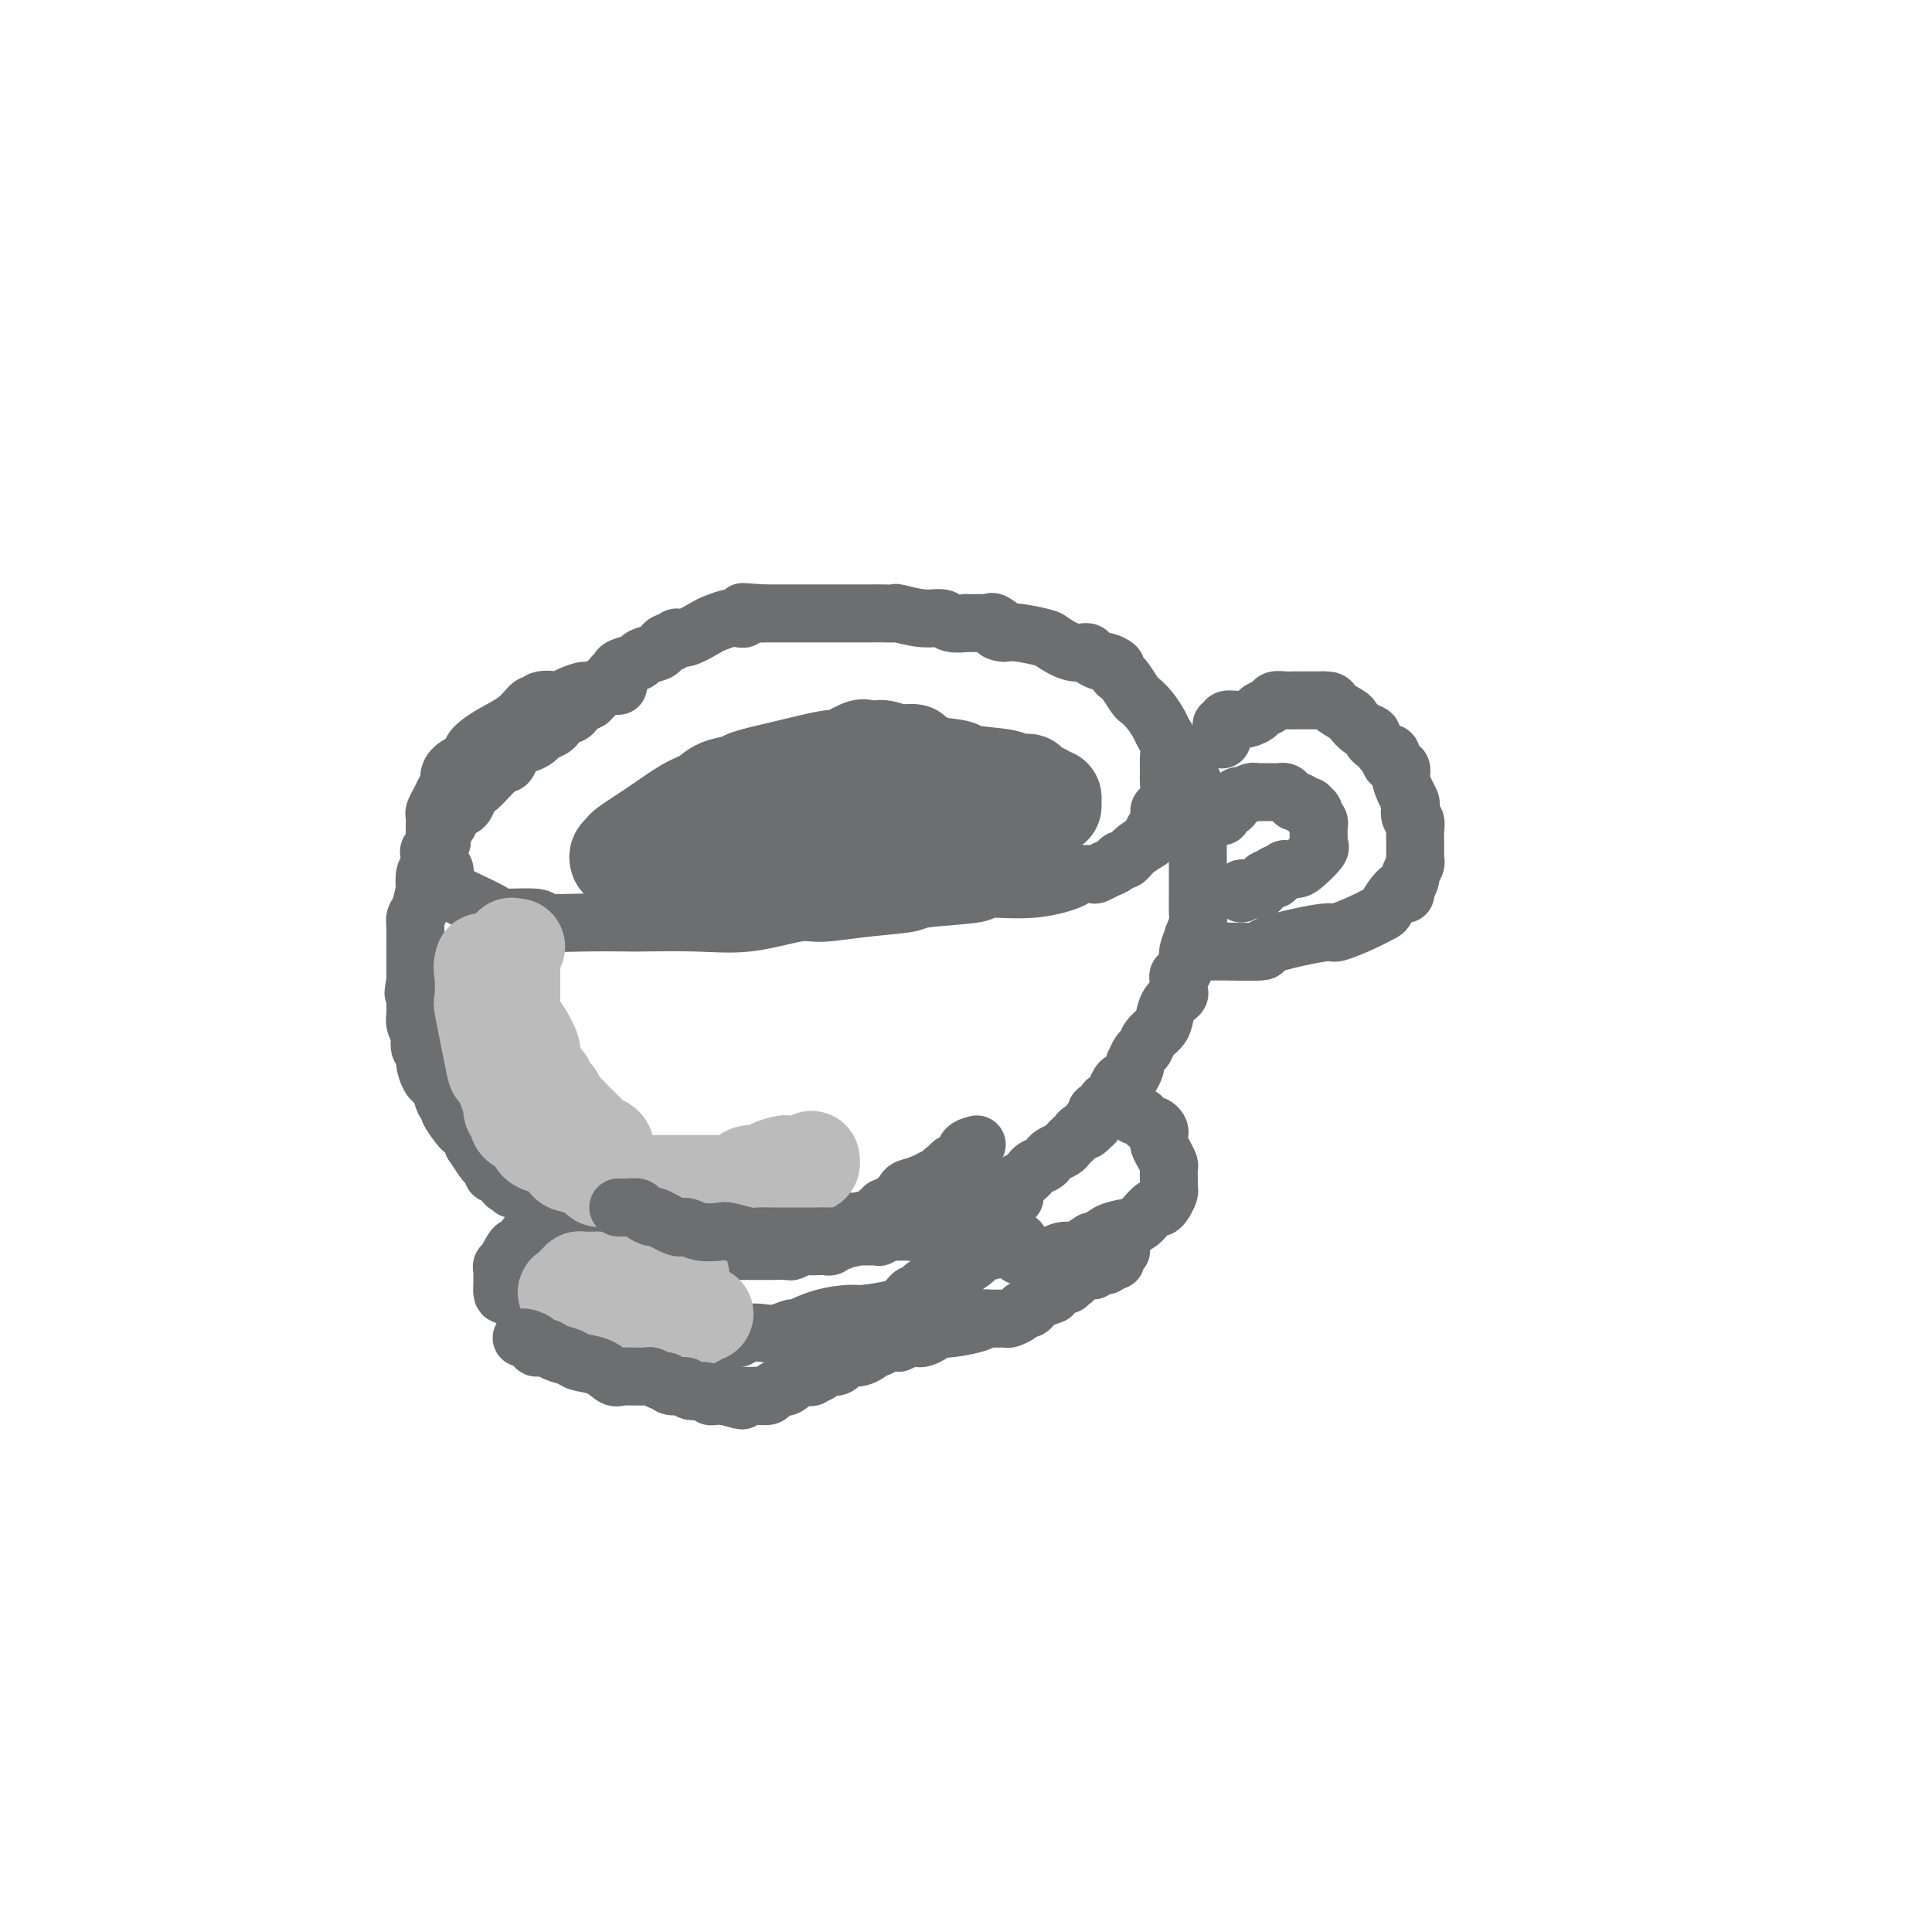 <svg viewBox='0 0 400 400' version='1.1' xmlns='http://www.w3.org/2000/svg' xmlns:xlink='http://www.w3.org/1999/xlink'><g fill='none' stroke='#6D6E70' stroke-width='12' stroke-linecap='round' stroke-linejoin='round'><path d='M128,142c-0.782,0.032 -1.564,0.064 -2,0c-0.436,-0.064 -0.527,-0.224 -1,0c-0.473,0.224 -1.329,0.831 -2,1c-0.671,0.169 -1.157,-0.099 -2,0c-0.843,0.099 -2.043,0.567 -3,1c-0.957,0.433 -1.670,0.832 -2,1c-0.330,0.168 -0.278,0.107 -1,0c-0.722,-0.107 -2.219,-0.258 -3,0c-0.781,0.258 -0.847,0.926 -1,1c-0.153,0.074 -0.392,-0.447 -1,0c-0.608,0.447 -1.585,1.863 -3,3c-1.415,1.137 -3.269,1.996 -5,3c-1.731,1.004 -3.339,2.152 -4,3c-0.661,0.848 -0.376,1.396 -1,2c-0.624,0.604 -2.156,1.264 -3,2c-0.844,0.736 -1.001,1.549 -1,2c0.001,0.451 0.158,0.540 0,1c-0.158,0.460 -0.631,1.290 -1,2c-0.369,0.710 -0.635,1.300 -1,2c-0.365,0.700 -0.830,1.511 -1,2c-0.170,0.489 -0.046,0.657 0,1c0.046,0.343 0.012,0.862 0,2c-0.012,1.138 -0.004,2.897 0,4c0.004,1.103 0.002,1.552 0,2'/><path d='M90,177c0.337,2.236 1.681,2.326 2,3c0.319,0.674 -0.386,1.931 0,3c0.386,1.069 1.863,1.951 4,3c2.137,1.049 4.934,2.267 6,3c1.066,0.733 0.403,0.981 2,1c1.597,0.019 5.456,-0.191 7,0c1.544,0.191 0.772,0.783 2,1c1.228,0.217 4.455,0.060 8,0c3.545,-0.060 7.408,-0.024 9,0c1.592,0.024 0.915,0.035 3,0c2.085,-0.035 6.934,-0.118 11,0c4.066,0.118 7.349,0.435 11,0c3.651,-0.435 7.670,-1.622 10,-2c2.330,-0.378 2.973,0.054 5,0c2.027,-0.054 5.440,-0.593 9,-1c3.560,-0.407 7.267,-0.682 9,-1c1.733,-0.318 1.492,-0.680 4,-1c2.508,-0.320 7.765,-0.597 10,-1c2.235,-0.403 1.447,-0.931 3,-1c1.553,-0.069 5.448,0.322 9,0c3.552,-0.322 6.761,-1.357 8,-2c1.239,-0.643 0.507,-0.893 1,-1c0.493,-0.107 2.212,-0.071 3,0c0.788,0.071 0.644,0.178 1,0c0.356,-0.178 1.210,-0.642 2,-1c0.790,-0.358 1.514,-0.610 2,-1c0.486,-0.390 0.732,-0.917 1,-1c0.268,-0.083 0.556,0.277 1,0c0.444,-0.277 1.043,-1.190 2,-2c0.957,-0.810 2.274,-1.517 3,-2c0.726,-0.483 0.863,-0.741 1,-1'/><path d='M239,173c3.804,-1.915 0.813,-1.202 0,-1c-0.813,0.202 0.553,-0.106 1,-1c0.447,-0.894 -0.024,-2.375 0,-3c0.024,-0.625 0.542,-0.396 1,-1c0.458,-0.604 0.855,-2.042 1,-3c0.145,-0.958 0.039,-1.435 0,-2c-0.039,-0.565 -0.010,-1.219 0,-2c0.010,-0.781 -0.001,-1.690 0,-2c0.001,-0.310 0.012,-0.021 0,0c-0.012,0.021 -0.047,-0.224 0,-1c0.047,-0.776 0.177,-2.082 0,-3c-0.177,-0.918 -0.662,-1.448 -1,-2c-0.338,-0.552 -0.528,-1.125 -1,-2c-0.472,-0.875 -1.225,-2.052 -2,-3c-0.775,-0.948 -1.571,-1.669 -2,-2c-0.429,-0.331 -0.491,-0.274 -1,-1c-0.509,-0.726 -1.464,-2.237 -2,-3c-0.536,-0.763 -0.653,-0.778 -1,-1c-0.347,-0.222 -0.923,-0.651 -1,-1c-0.077,-0.349 0.346,-0.620 0,-1c-0.346,-0.380 -1.459,-0.871 -2,-1c-0.541,-0.129 -0.509,0.102 -1,0c-0.491,-0.102 -1.504,-0.538 -2,-1c-0.496,-0.462 -0.475,-0.951 -1,-1c-0.525,-0.049 -1.597,0.340 -3,0c-1.403,-0.340 -3.139,-1.411 -4,-2c-0.861,-0.589 -0.847,-0.697 -2,-1c-1.153,-0.303 -3.472,-0.801 -5,-1c-1.528,-0.199 -2.264,-0.100 -3,0'/><path d='M208,131c-3.139,-0.807 -0.486,0.176 0,0c0.486,-0.176 -1.194,-1.511 -2,-2c-0.806,-0.489 -0.739,-0.131 -1,0c-0.261,0.131 -0.849,0.035 -1,0c-0.151,-0.035 0.134,-0.010 0,0c-0.134,0.010 -0.687,0.004 -1,0c-0.313,-0.004 -0.386,-0.005 -1,0c-0.614,0.005 -1.768,0.016 -2,0c-0.232,-0.016 0.459,-0.061 0,0c-0.459,0.061 -2.069,0.227 -3,0c-0.931,-0.227 -1.183,-0.845 -2,-1c-0.817,-0.155 -2.198,0.155 -4,0c-1.802,-0.155 -4.026,-0.774 -5,-1c-0.974,-0.226 -0.697,-0.061 -1,0c-0.303,0.061 -1.184,0.016 -2,0c-0.816,-0.016 -1.566,-0.004 -2,0c-0.434,0.004 -0.554,0.001 -1,0c-0.446,-0.001 -1.220,-0.000 -2,0c-0.780,0.000 -1.565,0.000 -2,0c-0.435,-0.000 -0.519,-0.000 -1,0c-0.481,0.000 -1.359,0.000 -2,0c-0.641,-0.000 -1.044,-0.000 -2,0c-0.956,0.000 -2.463,0.000 -3,0c-0.537,-0.000 -0.103,-0.000 0,0c0.103,0.000 -0.125,0.000 -1,0c-0.875,-0.000 -2.397,-0.000 -3,0c-0.603,0.000 -0.285,0.000 -1,0c-0.715,-0.000 -2.462,-0.000 -3,0c-0.538,0.000 0.132,0.000 0,0c-0.132,-0.000 -1.066,-0.000 -2,0'/><path d='M158,127c-7.854,-0.603 -2.487,-0.110 -1,0c1.487,0.110 -0.904,-0.163 -2,0c-1.096,0.163 -0.896,0.763 -1,1c-0.104,0.237 -0.510,0.110 -1,0c-0.490,-0.110 -1.062,-0.202 -2,0c-0.938,0.202 -2.240,0.699 -3,1c-0.760,0.301 -0.977,0.405 -2,1c-1.023,0.595 -2.852,1.679 -4,2c-1.148,0.321 -1.615,-0.121 -2,0c-0.385,0.121 -0.689,0.806 -1,1c-0.311,0.194 -0.631,-0.103 -1,0c-0.369,0.103 -0.789,0.605 -1,1c-0.211,0.395 -0.215,0.683 -1,1c-0.785,0.317 -2.353,0.663 -3,1c-0.647,0.337 -0.373,0.665 -1,1c-0.627,0.335 -2.153,0.678 -3,1c-0.847,0.322 -1.013,0.624 -1,1c0.013,0.376 0.207,0.825 0,1c-0.207,0.175 -0.815,0.074 -1,0c-0.185,-0.074 0.053,-0.122 0,0c-0.053,0.122 -0.396,0.414 -1,1c-0.604,0.586 -1.470,1.465 -2,2c-0.530,0.535 -0.723,0.724 -1,1c-0.277,0.276 -0.639,0.638 -1,1'/><path d='M122,145c-3.098,1.809 -2.344,0.330 -2,0c0.344,-0.330 0.279,0.489 0,1c-0.279,0.511 -0.770,0.714 -1,1c-0.230,0.286 -0.198,0.654 -1,1c-0.802,0.346 -2.437,0.670 -3,1c-0.563,0.330 -0.052,0.667 0,1c0.052,0.333 -0.353,0.663 -1,1c-0.647,0.337 -1.535,0.682 -2,1c-0.465,0.318 -0.506,0.609 -1,1c-0.494,0.391 -1.442,0.883 -2,1c-0.558,0.117 -0.728,-0.140 -1,0c-0.272,0.140 -0.646,0.679 -1,1c-0.354,0.321 -0.687,0.425 -1,1c-0.313,0.575 -0.605,1.620 -1,2c-0.395,0.380 -0.893,0.095 -2,1c-1.107,0.905 -2.822,2.999 -4,4c-1.178,1.001 -1.817,0.909 -2,1c-0.183,0.091 0.092,0.363 0,1c-0.092,0.637 -0.550,1.637 -1,2c-0.450,0.363 -0.890,0.090 -1,0c-0.110,-0.090 0.111,0.004 0,0c-0.111,-0.004 -0.555,-0.107 -1,0c-0.445,0.107 -0.890,0.424 -1,1c-0.110,0.576 0.114,1.411 0,2c-0.114,0.589 -0.567,0.931 -1,1c-0.433,0.069 -0.847,-0.135 -1,0c-0.153,0.135 -0.044,0.610 0,1c0.044,0.390 0.022,0.695 0,1'/><path d='M91,173c-2.353,2.808 -0.736,1.329 0,1c0.736,-0.329 0.589,0.494 0,1c-0.589,0.506 -1.621,0.696 -2,1c-0.379,0.304 -0.105,0.723 0,1c0.105,0.277 0.042,0.412 0,1c-0.042,0.588 -0.063,1.628 0,2c0.063,0.372 0.210,0.075 0,0c-0.210,-0.075 -0.778,0.073 -1,1c-0.222,0.927 -0.098,2.633 0,3c0.098,0.367 0.170,-0.605 0,0c-0.170,0.605 -0.581,2.788 -1,4c-0.419,1.212 -0.844,1.455 -1,2c-0.156,0.545 -0.042,1.394 0,2c0.042,0.606 0.011,0.971 0,1c-0.011,0.029 -0.003,-0.277 0,0c0.003,0.277 0.001,1.138 0,2c-0.001,0.862 -0.000,1.726 0,2c0.000,0.274 0.000,-0.043 0,0c-0.000,0.043 -0.000,0.444 0,1c0.000,0.556 0.000,1.265 0,2c-0.000,0.735 -0.000,1.496 0,2c0.000,0.504 0.000,0.752 0,1'/><path d='M86,203c-0.773,4.734 -0.207,1.568 0,1c0.207,-0.568 0.054,1.461 0,2c-0.054,0.539 -0.011,-0.413 0,0c0.011,0.413 -0.011,2.189 0,3c0.011,0.811 0.054,0.655 0,1c-0.054,0.345 -0.207,1.191 0,2c0.207,0.809 0.773,1.581 1,2c0.227,0.419 0.116,0.487 0,1c-0.116,0.513 -0.237,1.472 0,2c0.237,0.528 0.833,0.625 1,1c0.167,0.375 -0.096,1.030 0,2c0.096,0.970 0.550,2.256 1,3c0.450,0.744 0.895,0.945 1,1c0.105,0.055 -0.131,-0.037 0,0c0.131,0.037 0.630,0.202 1,1c0.370,0.798 0.610,2.227 1,3c0.390,0.773 0.930,0.888 1,1c0.070,0.112 -0.331,0.220 0,1c0.331,0.780 1.393,2.230 2,3c0.607,0.770 0.758,0.858 1,1c0.242,0.142 0.575,0.339 1,1c0.425,0.661 0.941,1.788 1,2c0.059,0.212 -0.339,-0.489 0,0c0.339,0.489 1.414,2.170 2,3c0.586,0.830 0.683,0.810 1,1c0.317,0.190 0.855,0.590 1,1c0.145,0.410 -0.101,0.832 0,1c0.101,0.168 0.551,0.084 1,0'/><path d='M103,243c2.554,3.487 1.940,2.205 2,2c0.060,-0.205 0.793,0.666 1,1c0.207,0.334 -0.112,0.131 0,0c0.112,-0.131 0.655,-0.189 1,0c0.345,0.189 0.490,0.625 1,1c0.510,0.375 1.384,0.688 2,1c0.616,0.312 0.976,0.621 1,1c0.024,0.379 -0.286,0.826 0,1c0.286,0.174 1.169,0.075 2,0c0.831,-0.075 1.609,-0.125 2,0c0.391,0.125 0.396,0.426 1,1c0.604,0.574 1.809,1.421 3,2c1.191,0.579 2.370,0.891 3,1c0.630,0.109 0.711,0.015 1,0c0.289,-0.015 0.786,0.049 1,0c0.214,-0.049 0.144,-0.210 1,0c0.856,0.210 2.636,0.792 3,1c0.364,0.208 -0.689,0.042 0,0c0.689,-0.042 3.120,0.040 4,0c0.880,-0.040 0.211,-0.203 1,0c0.789,0.203 3.037,0.773 4,1c0.963,0.227 0.639,0.112 1,0c0.361,-0.112 1.405,-0.223 2,0c0.595,0.223 0.741,0.778 1,1c0.259,0.222 0.629,0.111 1,0'/><path d='M142,257c3.397,0.619 0.388,0.166 0,0c-0.388,-0.166 1.843,-0.044 3,0c1.157,0.044 1.239,0.012 1,0c-0.239,-0.012 -0.800,-0.003 0,0c0.800,0.003 2.960,0.001 4,0c1.040,-0.001 0.960,0.001 1,0c0.040,-0.001 0.199,-0.004 1,0c0.801,0.004 2.242,0.015 3,0c0.758,-0.015 0.833,-0.057 1,0c0.167,0.057 0.427,0.212 1,0c0.573,-0.212 1.458,-0.793 2,-1c0.542,-0.207 0.742,-0.042 1,0c0.258,0.042 0.573,-0.040 1,0c0.427,0.040 0.965,0.203 1,0c0.035,-0.203 -0.434,-0.773 0,-1c0.434,-0.227 1.770,-0.112 3,0c1.230,0.112 2.353,0.223 3,0c0.647,-0.223 0.816,-0.778 1,-1c0.184,-0.222 0.381,-0.111 1,0c0.619,0.111 1.658,0.223 2,0c0.342,-0.223 -0.013,-0.782 1,-1c1.013,-0.218 3.395,-0.096 4,0c0.605,0.096 -0.567,0.167 0,0c0.567,-0.167 2.874,-0.570 4,-1c1.126,-0.430 1.072,-0.885 1,-1c-0.072,-0.115 -0.164,0.110 0,0c0.164,-0.110 0.582,-0.555 1,-1'/><path d='M183,250c6.539,-1.051 2.386,-0.178 1,0c-1.386,0.178 -0.006,-0.338 1,-1c1.006,-0.662 1.638,-1.469 2,-2c0.362,-0.531 0.453,-0.787 1,-1c0.547,-0.213 1.548,-0.382 3,-1c1.452,-0.618 3.355,-1.686 4,-2c0.645,-0.314 0.032,0.126 0,0c-0.032,-0.126 0.516,-0.818 1,-1c0.484,-0.182 0.905,0.145 1,0c0.095,-0.145 -0.134,-0.763 0,-1c0.134,-0.237 0.632,-0.092 1,0c0.368,0.092 0.607,0.129 1,0c0.393,-0.129 0.940,-0.426 1,-1c0.060,-0.574 -0.369,-1.424 0,-2c0.369,-0.576 1.534,-0.879 2,-1c0.466,-0.121 0.233,-0.061 0,0'/><path d='M247,162c0.002,0.325 0.004,0.649 0,1c-0.004,0.351 -0.015,0.728 0,1c0.015,0.272 0.057,0.439 0,1c-0.057,0.561 -0.211,1.518 0,2c0.211,0.482 0.789,0.490 1,1c0.211,0.510 0.057,1.522 0,3c-0.057,1.478 -0.015,3.423 0,4c0.015,0.577 0.004,-0.213 0,0c-0.004,0.213 -0.001,1.431 0,2c0.001,0.569 0.000,0.490 0,1c-0.000,0.510 -0.000,1.609 0,2c0.000,0.391 0.000,0.073 0,0c-0.000,-0.073 -0.000,0.099 0,1c0.000,0.901 0.000,2.532 0,3c-0.000,0.468 -0.000,-0.226 0,0c0.000,0.226 0.001,1.372 0,2c-0.001,0.628 -0.003,0.737 0,1c0.003,0.263 0.011,0.679 0,1c-0.011,0.321 -0.041,0.548 0,1c0.041,0.452 0.155,1.129 0,2c-0.155,0.871 -0.577,1.935 -1,3'/><path d='M247,194c0.064,5.060 0.224,1.709 0,1c-0.224,-0.709 -0.830,1.223 -1,2c-0.170,0.777 0.098,0.397 0,1c-0.098,0.603 -0.560,2.188 -1,3c-0.440,0.812 -0.857,0.849 -1,1c-0.143,0.151 -0.014,0.414 0,1c0.014,0.586 -0.089,1.494 0,2c0.089,0.506 0.371,0.611 0,1c-0.371,0.389 -1.395,1.064 -2,2c-0.605,0.936 -0.792,2.133 -1,3c-0.208,0.867 -0.438,1.403 -1,2c-0.562,0.597 -1.457,1.256 -2,2c-0.543,0.744 -0.733,1.575 -1,2c-0.267,0.425 -0.610,0.446 -1,1c-0.390,0.554 -0.825,1.641 -1,2c-0.175,0.359 -0.088,-0.011 0,0c0.088,0.011 0.177,0.402 0,1c-0.177,0.598 -0.621,1.403 -1,2c-0.379,0.597 -0.693,0.987 -1,1c-0.307,0.013 -0.608,-0.351 -1,0c-0.392,0.351 -0.875,1.417 -1,2c-0.125,0.583 0.107,0.682 0,1c-0.107,0.318 -0.555,0.855 -1,1c-0.445,0.145 -0.889,-0.102 -1,0c-0.111,0.102 0.111,0.552 0,1c-0.111,0.448 -0.556,0.893 -1,1c-0.444,0.107 -0.889,-0.125 -1,0c-0.111,0.125 0.111,0.607 0,1c-0.111,0.393 -0.556,0.696 -1,1'/><path d='M226,232c-2.350,3.488 -0.724,1.708 0,1c0.724,-0.708 0.544,-0.344 0,0c-0.544,0.344 -1.454,0.670 -2,1c-0.546,0.330 -0.727,0.666 -1,1c-0.273,0.334 -0.637,0.667 -1,1c-0.363,0.333 -0.726,0.667 -1,1c-0.274,0.333 -0.458,0.666 -1,1c-0.542,0.334 -1.441,0.669 -2,1c-0.559,0.331 -0.779,0.657 -1,1c-0.221,0.343 -0.445,0.704 -1,1c-0.555,0.296 -1.441,0.526 -2,1c-0.559,0.474 -0.789,1.193 -2,2c-1.211,0.807 -3.402,1.704 -4,2c-0.598,0.296 0.397,-0.008 0,0c-0.397,0.008 -2.185,0.328 -3,1c-0.815,0.672 -0.655,1.696 -1,2c-0.345,0.304 -1.195,-0.110 -2,0c-0.805,0.110 -1.567,0.746 -2,1c-0.433,0.254 -0.538,0.128 -1,0c-0.462,-0.128 -1.280,-0.258 -2,0c-0.720,0.258 -1.343,0.904 -2,1c-0.657,0.096 -1.348,-0.359 -2,0c-0.652,0.359 -1.267,1.532 -2,2c-0.733,0.468 -1.586,0.230 -2,0c-0.414,-0.230 -0.389,-0.453 -1,0c-0.611,0.453 -1.857,1.584 -3,2c-1.143,0.416 -2.184,0.119 -3,0c-0.816,-0.119 -1.408,-0.059 -2,0'/><path d='M180,255c-5.597,1.944 -3.590,1.305 -3,1c0.590,-0.305 -0.237,-0.274 -1,0c-0.763,0.274 -1.462,0.791 -2,1c-0.538,0.209 -0.916,0.108 -1,0c-0.084,-0.108 0.124,-0.225 0,0c-0.124,0.225 -0.581,0.791 -1,1c-0.419,0.209 -0.799,0.060 -1,0c-0.201,-0.060 -0.223,-0.030 -1,0c-0.777,0.030 -2.309,0.061 -3,0c-0.691,-0.061 -0.542,-0.212 -1,0c-0.458,0.212 -1.522,0.789 -2,1c-0.478,0.211 -0.368,0.057 -1,0c-0.632,-0.057 -2.004,-0.015 -3,0c-0.996,0.015 -1.614,0.004 -2,0c-0.386,-0.004 -0.538,-0.001 -1,0c-0.462,0.001 -1.233,0.000 -2,0c-0.767,-0.000 -1.529,-0.000 -2,0c-0.471,0.000 -0.651,0.000 -1,0c-0.349,-0.000 -0.867,-0.000 -1,0c-0.133,0.000 0.118,0.000 0,0c-0.118,-0.000 -0.605,-0.000 -1,0c-0.395,0.000 -0.697,0.000 -1,0'/><path d='M149,259c-4.974,0.558 -1.909,-0.047 -1,0c0.909,0.047 -0.337,0.745 -1,1c-0.663,0.255 -0.741,0.068 -1,0c-0.259,-0.068 -0.698,-0.018 -1,0c-0.302,0.018 -0.466,0.004 -1,0c-0.534,-0.004 -1.439,0.003 -2,0c-0.561,-0.003 -0.780,-0.015 -1,0c-0.220,0.015 -0.442,0.055 -1,0c-0.558,-0.055 -1.454,-0.207 -2,0c-0.546,0.207 -0.743,0.772 -1,1c-0.257,0.228 -0.576,0.117 -1,0c-0.424,-0.117 -0.954,-0.242 -1,0c-0.046,0.242 0.391,0.849 0,1c-0.391,0.151 -1.609,-0.156 -2,0c-0.391,0.156 0.045,0.773 0,1c-0.045,0.227 -0.572,0.065 -1,0c-0.428,-0.065 -0.758,-0.031 -1,0c-0.242,0.031 -0.394,0.060 -1,0c-0.606,-0.060 -1.664,-0.209 -2,0c-0.336,0.209 0.051,0.774 0,1c-0.051,0.226 -0.539,0.112 -1,0c-0.461,-0.112 -0.893,-0.222 -1,0c-0.107,0.222 0.112,0.778 0,1c-0.112,0.222 -0.556,0.111 -1,0'/><path d='M125,265c-4.000,1.000 -2.000,0.500 0,0'/><path d='M120,251c-0.795,-0.081 -1.589,-0.161 -2,0c-0.411,0.161 -0.437,0.564 -1,1c-0.563,0.436 -1.661,0.904 -2,1c-0.339,0.096 0.083,-0.181 0,0c-0.083,0.181 -0.671,0.818 -1,1c-0.329,0.182 -0.398,-0.092 -1,0c-0.602,0.092 -1.737,0.550 -2,1c-0.263,0.450 0.347,0.893 0,1c-0.347,0.107 -1.652,-0.123 -2,0c-0.348,0.123 0.262,0.597 0,1c-0.262,0.403 -1.394,0.734 -2,1c-0.606,0.266 -0.684,0.468 -1,1c-0.316,0.532 -0.869,1.396 -1,2c-0.131,0.604 0.161,0.950 0,1c-0.161,0.050 -0.775,-0.194 -1,0c-0.225,0.194 -0.060,0.825 0,1c0.060,0.175 0.016,-0.108 0,0c-0.016,0.108 -0.004,0.606 0,1c0.004,0.394 0.001,0.683 0,1c-0.001,0.317 -0.000,0.662 0,1c0.000,0.338 0.000,0.669 0,1'/><path d='M104,267c-0.131,1.473 0.541,1.154 1,1c0.459,-0.154 0.705,-0.144 1,0c0.295,0.144 0.639,0.421 1,1c0.361,0.579 0.741,1.461 1,2c0.259,0.539 0.398,0.736 1,1c0.602,0.264 1.667,0.595 2,1c0.333,0.405 -0.065,0.883 0,1c0.065,0.117 0.593,-0.127 1,0c0.407,0.127 0.693,0.625 1,1c0.307,0.375 0.635,0.626 1,1c0.365,0.374 0.766,0.871 1,1c0.234,0.129 0.300,-0.109 1,0c0.700,0.109 2.033,0.565 3,1c0.967,0.435 1.567,0.849 2,1c0.433,0.151 0.698,0.041 1,0c0.302,-0.041 0.642,-0.011 1,0c0.358,0.011 0.733,0.003 1,0c0.267,-0.003 0.426,-0.001 1,0c0.574,0.001 1.561,0.000 3,0c1.439,-0.000 3.328,-0.000 4,0c0.672,0.000 0.126,0.001 1,0c0.874,-0.001 3.169,-0.004 4,0c0.831,0.004 0.197,0.016 1,0c0.803,-0.016 3.044,-0.060 4,0c0.956,0.060 0.627,0.222 1,0c0.373,-0.222 1.446,-0.829 2,-1c0.554,-0.171 0.587,0.094 1,0c0.413,-0.094 1.207,-0.547 2,-1'/><path d='M148,277c4.428,-0.311 2.498,-0.087 2,0c-0.498,0.087 0.436,0.037 1,0c0.564,-0.037 0.758,-0.061 1,0c0.242,0.061 0.531,0.208 1,0c0.469,-0.208 1.117,-0.772 2,-1c0.883,-0.228 2.001,-0.120 3,0c0.999,0.120 1.879,0.253 3,0c1.121,-0.253 2.485,-0.890 3,-1c0.515,-0.110 0.183,0.307 1,0c0.817,-0.307 2.782,-1.339 5,-2c2.218,-0.661 4.688,-0.950 6,-1c1.312,-0.050 1.465,0.140 3,0c1.535,-0.140 4.453,-0.611 6,-1c1.547,-0.389 1.725,-0.696 2,-1c0.275,-0.304 0.648,-0.605 1,-1c0.352,-0.395 0.683,-0.883 1,-1c0.317,-0.117 0.619,0.136 1,0c0.381,-0.136 0.842,-0.662 1,-1c0.158,-0.338 0.013,-0.486 1,-1c0.987,-0.514 3.104,-1.392 4,-2c0.896,-0.608 0.570,-0.947 1,-1c0.430,-0.053 1.616,0.178 2,0c0.384,-0.178 -0.033,-0.765 0,-1c0.033,-0.235 0.517,-0.117 1,0'/><path d='M200,262c2.499,-1.574 1.245,-1.010 1,-1c-0.245,0.010 0.518,-0.536 1,-1c0.482,-0.464 0.682,-0.846 1,-1c0.318,-0.154 0.754,-0.080 1,0c0.246,0.080 0.301,0.165 1,0c0.699,-0.165 2.043,-0.580 3,-1c0.957,-0.420 1.527,-0.844 2,-1c0.473,-0.156 0.849,-0.045 1,0c0.151,0.045 0.075,0.022 0,0'/><path d='M235,231c-0.089,0.022 -0.179,0.044 0,0c0.179,-0.044 0.626,-0.152 1,0c0.374,0.152 0.675,0.566 1,1c0.325,0.434 0.676,0.890 1,1c0.324,0.110 0.622,-0.126 1,0c0.378,0.126 0.836,0.614 1,1c0.164,0.386 0.034,0.671 0,1c-0.034,0.329 0.029,0.703 0,1c-0.029,0.297 -0.152,0.517 0,1c0.152,0.483 0.577,1.228 1,2c0.423,0.772 0.845,1.569 1,2c0.155,0.431 0.042,0.496 0,1c-0.042,0.504 -0.014,1.448 0,2c0.014,0.552 0.015,0.712 0,1c-0.015,0.288 -0.044,0.702 0,1c0.044,0.298 0.163,0.479 0,1c-0.163,0.521 -0.607,1.382 -1,2c-0.393,0.618 -0.737,0.992 -1,1c-0.263,0.008 -0.447,-0.350 -1,0c-0.553,0.350 -1.475,1.408 -2,2c-0.525,0.592 -0.652,0.720 -1,1c-0.348,0.280 -0.918,0.714 -2,1c-1.082,0.286 -2.676,0.423 -4,1c-1.324,0.577 -2.378,1.593 -3,2c-0.622,0.407 -0.811,0.203 -1,0'/><path d='M226,257c-2.848,1.707 -2.469,1.974 -3,2c-0.531,0.026 -1.974,-0.189 -3,0c-1.026,0.189 -1.637,0.783 -2,1c-0.363,0.217 -0.478,0.058 -1,0c-0.522,-0.058 -1.450,-0.016 -2,0c-0.550,0.016 -0.722,0.004 -1,0c-0.278,-0.004 -0.662,-0.001 -1,0c-0.338,0.001 -0.629,0.000 -1,0c-0.371,-0.000 -0.820,-0.000 -1,0c-0.180,0.000 -0.090,0.000 0,0'/><path d='M253,153c0.003,0.092 0.005,0.183 0,0c-0.005,-0.183 -0.018,-0.642 0,-1c0.018,-0.358 0.066,-0.617 0,-1c-0.066,-0.383 -0.245,-0.890 0,-1c0.245,-0.110 0.915,0.178 1,0c0.085,-0.178 -0.415,-0.821 0,-1c0.415,-0.179 1.746,0.106 3,0c1.254,-0.106 2.433,-0.603 3,-1c0.567,-0.397 0.524,-0.695 1,-1c0.476,-0.305 1.472,-0.618 2,-1c0.528,-0.382 0.589,-0.835 1,-1c0.411,-0.165 1.171,-0.044 2,0c0.829,0.044 1.728,0.012 2,0c0.272,-0.012 -0.083,-0.003 0,0c0.083,0.003 0.602,0.001 1,0c0.398,-0.001 0.674,-0.000 1,0c0.326,0.000 0.703,0.000 1,0c0.297,-0.000 0.513,-0.000 1,0c0.487,0.000 1.243,0.000 2,0'/><path d='M274,145c1.983,-0.041 1.439,0.356 2,1c0.561,0.644 2.226,1.534 3,2c0.774,0.466 0.655,0.506 1,1c0.345,0.494 1.153,1.441 2,2c0.847,0.559 1.732,0.728 2,1c0.268,0.272 -0.082,0.646 0,1c0.082,0.354 0.596,0.687 1,1c0.404,0.313 0.697,0.605 1,1c0.303,0.395 0.615,0.894 1,1c0.385,0.106 0.843,-0.179 1,0c0.157,0.179 0.013,0.824 0,1c-0.013,0.176 0.104,-0.115 0,0c-0.104,0.115 -0.431,0.637 0,1c0.431,0.363 1.618,0.569 2,1c0.382,0.431 -0.042,1.089 0,2c0.042,0.911 0.551,2.075 1,3c0.449,0.925 0.838,1.613 1,2c0.162,0.387 0.096,0.475 0,1c-0.096,0.525 -0.222,1.488 0,2c0.222,0.512 0.792,0.575 1,1c0.208,0.425 0.056,1.213 0,2c-0.056,0.787 -0.014,1.572 0,2c0.014,0.428 -0.000,0.500 0,1c0.000,0.500 0.015,1.429 0,2c-0.015,0.571 -0.059,0.786 0,1c0.059,0.214 0.222,0.429 0,1c-0.222,0.571 -0.829,1.500 -1,2c-0.171,0.500 0.094,0.571 0,1c-0.094,0.429 -0.547,1.214 -1,2'/><path d='M291,184c-0.219,2.151 0.232,0.529 0,0c-0.232,-0.529 -1.148,0.034 -2,1c-0.852,0.966 -1.639,2.335 -2,3c-0.361,0.665 -0.294,0.625 -1,1c-0.706,0.375 -2.184,1.165 -4,2c-1.816,0.835 -3.968,1.716 -5,2c-1.032,0.284 -0.943,-0.029 -2,0c-1.057,0.029 -3.260,0.400 -6,1c-2.740,0.600 -6.016,1.429 -7,2c-0.984,0.571 0.323,0.885 -1,1c-1.323,0.115 -5.276,0.031 -7,0c-1.724,-0.031 -1.219,-0.008 -1,0c0.219,0.008 0.151,0.002 0,0c-0.151,-0.002 -0.387,-0.001 -1,0c-0.613,0.001 -1.604,0.000 -2,0c-0.396,-0.000 -0.198,-0.000 0,0'/><path d='M253,169c-0.120,-0.314 -0.240,-0.627 0,-1c0.240,-0.373 0.839,-0.804 1,-1c0.161,-0.196 -0.116,-0.157 0,0c0.116,0.157 0.626,0.430 1,0c0.374,-0.430 0.611,-1.565 1,-2c0.389,-0.435 0.930,-0.169 1,0c0.070,0.169 -0.331,0.241 0,0c0.331,-0.241 1.394,-0.797 2,-1c0.606,-0.203 0.754,-0.054 1,0c0.246,0.054 0.591,0.015 1,0c0.409,-0.015 0.883,-0.004 1,0c0.117,0.004 -0.123,0.000 0,0c0.123,-0.000 0.610,0.003 1,0c0.390,-0.003 0.682,-0.012 1,0c0.318,0.012 0.663,0.044 1,0c0.337,-0.044 0.668,-0.166 1,0c0.332,0.166 0.666,0.619 1,1c0.334,0.381 0.667,0.691 1,1'/><path d='M268,166c1.421,0.250 0.973,-0.126 1,0c0.027,0.126 0.528,0.755 1,1c0.472,0.245 0.915,0.107 1,0c0.085,-0.107 -0.187,-0.182 0,0c0.187,0.182 0.835,0.622 1,1c0.165,0.378 -0.152,0.693 0,1c0.152,0.307 0.773,0.607 1,1c0.227,0.393 0.061,0.879 0,1c-0.061,0.121 -0.017,-0.122 0,0c0.017,0.122 0.007,0.608 0,1c-0.007,0.392 -0.012,0.690 0,1c0.012,0.310 0.040,0.633 0,1c-0.040,0.367 -0.148,0.778 0,1c0.148,0.222 0.553,0.255 0,1c-0.553,0.745 -2.062,2.202 -3,3c-0.938,0.798 -1.303,0.935 -2,1c-0.697,0.065 -1.726,0.056 -2,0c-0.274,-0.056 0.207,-0.159 0,0c-0.207,0.159 -1.104,0.579 -2,1'/><path d='M264,181c-1.284,1.033 0.007,1.114 0,1c-0.007,-0.114 -1.311,-0.423 -2,0c-0.689,0.423 -0.763,1.576 -1,2c-0.237,0.424 -0.638,0.117 -1,0c-0.362,-0.117 -0.685,-0.045 -1,0c-0.315,0.045 -0.620,0.064 -1,0c-0.380,-0.064 -0.833,-0.209 -1,0c-0.167,0.209 -0.048,0.774 0,1c0.048,0.226 0.024,0.113 0,0'/></g>
<g fill='none' stroke='#6D6E70' stroke-width='20' stroke-linecap='round' stroke-linejoin='round'><path d='M128,178c-0.121,-0.315 -0.241,-0.630 0,-1c0.241,-0.370 0.845,-0.795 1,-1c0.155,-0.205 -0.137,-0.191 1,-1c1.137,-0.809 3.703,-2.440 6,-4c2.297,-1.560 4.326,-3.047 6,-4c1.674,-0.953 2.992,-1.371 4,-2c1.008,-0.629 1.707,-1.469 3,-2c1.293,-0.531 3.180,-0.753 4,-1c0.820,-0.247 0.574,-0.519 2,-1c1.426,-0.481 4.525,-1.173 8,-2c3.475,-0.827 7.326,-1.791 9,-2c1.674,-0.209 1.169,0.336 2,0c0.831,-0.336 2.996,-1.554 4,-2c1.004,-0.446 0.845,-0.120 1,0c0.155,0.120 0.624,0.035 1,0c0.376,-0.035 0.657,-0.020 1,0c0.343,0.020 0.746,0.044 1,0c0.254,-0.044 0.358,-0.155 1,0c0.642,0.155 1.821,0.578 3,1'/><path d='M186,156c5.908,-0.844 2.178,0.548 1,1c-1.178,0.452 0.197,-0.034 1,0c0.803,0.034 1.033,0.587 3,1c1.967,0.413 5.671,0.685 7,1c1.329,0.315 0.284,0.672 2,1c1.716,0.328 6.194,0.627 8,1c1.806,0.373 0.939,0.821 1,1c0.061,0.179 1.049,0.091 2,0c0.951,-0.091 1.866,-0.183 2,0c0.134,0.183 -0.514,0.640 0,1c0.514,0.360 2.191,0.622 3,1c0.809,0.378 0.749,0.872 1,1c0.251,0.128 0.814,-0.109 1,0c0.186,0.109 -0.006,0.565 0,1c0.006,0.435 0.209,0.849 0,1c-0.209,0.151 -0.829,0.041 -1,0c-0.171,-0.041 0.108,-0.011 0,0c-0.108,0.011 -0.602,0.003 -1,0c-0.398,-0.003 -0.699,-0.002 -1,0'/><path d='M215,167c-0.902,0.156 -1.657,0.046 -2,0c-0.343,-0.046 -0.276,-0.026 -1,0c-0.724,0.026 -2.240,0.060 -3,0c-0.760,-0.060 -0.764,-0.212 -1,0c-0.236,0.212 -0.705,0.789 -1,1c-0.295,0.211 -0.416,0.057 -1,0c-0.584,-0.057 -1.630,-0.015 -2,0c-0.370,0.015 -0.062,0.004 -1,0c-0.938,-0.004 -3.121,-0.001 -4,0c-0.879,0.001 -0.454,0.000 -1,0c-0.546,-0.000 -2.064,0.000 -3,0c-0.936,-0.000 -1.291,-0.001 -2,0c-0.709,0.001 -1.773,0.003 -2,0c-0.227,-0.003 0.385,-0.012 0,0c-0.385,0.012 -1.765,0.044 -3,0c-1.235,-0.044 -2.326,-0.166 -3,0c-0.674,0.166 -0.932,0.618 -2,1c-1.068,0.382 -2.945,0.694 -4,1c-1.055,0.306 -1.288,0.607 -2,1c-0.712,0.393 -1.903,0.880 -3,1c-1.097,0.120 -2.100,-0.127 -3,0c-0.900,0.127 -1.698,0.626 -2,1c-0.302,0.374 -0.107,0.622 -1,1c-0.893,0.378 -2.872,0.886 -4,1c-1.128,0.114 -1.404,-0.168 -2,0c-0.596,0.168 -1.510,0.784 -2,1c-0.490,0.216 -0.554,0.030 -1,0c-0.446,-0.030 -1.274,0.095 -2,0c-0.726,-0.095 -1.349,-0.410 -2,0c-0.651,0.410 -1.329,1.546 -2,2c-0.671,0.454 -1.336,0.227 -2,0'/><path d='M151,178c-5.317,1.544 -1.609,0.403 -1,0c0.609,-0.403 -1.882,-0.070 -3,0c-1.118,0.070 -0.863,-0.125 -1,0c-0.137,0.125 -0.665,0.568 -1,1c-0.335,0.432 -0.478,0.852 -1,1c-0.522,0.148 -1.424,0.026 -2,0c-0.576,-0.026 -0.826,0.046 -1,0c-0.174,-0.046 -0.273,-0.208 -1,0c-0.727,0.208 -2.082,0.788 -3,1c-0.918,0.212 -1.398,0.057 -2,0c-0.602,-0.057 -1.326,-0.015 -2,0c-0.674,0.015 -1.297,0.004 -1,0c0.297,-0.004 1.513,-0.001 3,0c1.487,0.001 3.243,0.001 5,0'/><path d='M140,181c1.203,-0.001 0.712,-0.004 2,0c1.288,0.004 4.355,0.015 8,0c3.645,-0.015 7.867,-0.057 10,0c2.133,0.057 2.178,0.211 4,0c1.822,-0.211 5.420,-0.789 7,-1c1.580,-0.211 1.143,-0.057 2,0c0.857,0.057 3.008,0.015 4,0c0.992,-0.015 0.824,-0.004 1,0c0.176,0.004 0.697,0.001 1,0c0.303,-0.001 0.388,-0.000 1,0c0.612,0.000 1.751,-0.000 2,0c0.249,0.000 -0.391,0.001 0,0c0.391,-0.001 1.814,-0.004 3,0c1.186,0.004 2.135,0.015 3,0c0.865,-0.015 1.645,-0.056 2,0c0.355,0.056 0.283,0.207 1,0c0.717,-0.207 2.222,-0.774 3,-1c0.778,-0.226 0.827,-0.113 1,0c0.173,0.113 0.469,0.226 1,0c0.531,-0.226 1.297,-0.793 2,-1c0.703,-0.207 1.343,-0.056 2,0c0.657,0.056 1.331,0.016 2,0c0.669,-0.016 1.335,-0.008 2,0'/><path d='M204,178c10.245,-0.464 3.859,-0.124 2,0c-1.859,0.124 0.811,0.033 2,0c1.189,-0.033 0.897,-0.009 1,0c0.103,0.009 0.602,0.002 1,0c0.398,-0.002 0.694,-0.001 1,0c0.306,0.001 0.621,0.000 1,0c0.379,-0.000 0.823,-0.000 1,0c0.177,0.000 0.089,0.000 0,0'/></g>
<g fill='none' stroke='#BBBBBB' stroke-width='20' stroke-linecap='round' stroke-linejoin='round'><path d='M107,196c-0.423,0.044 -0.845,0.088 -1,0c-0.155,-0.088 -0.042,-0.310 0,0c0.042,0.310 0.012,1.150 0,2c-0.012,0.850 -0.006,1.709 0,3c0.006,1.291 0.011,3.013 0,5c-0.011,1.987 -0.037,4.238 0,5c0.037,0.762 0.137,0.034 1,1c0.863,0.966 2.488,3.624 3,5c0.512,1.376 -0.088,1.468 0,2c0.088,0.532 0.865,1.504 1,2c0.135,0.496 -0.371,0.515 0,1c0.371,0.485 1.620,1.435 2,2c0.380,0.565 -0.109,0.743 0,1c0.109,0.257 0.815,0.592 1,1c0.185,0.408 -0.150,0.891 0,1c0.150,0.109 0.785,-0.154 1,0c0.215,0.154 0.011,0.727 0,1c-0.011,0.273 0.171,0.247 1,1c0.829,0.753 2.305,2.284 3,3c0.695,0.716 0.610,0.616 1,1c0.390,0.384 1.254,1.253 2,2c0.746,0.747 1.373,1.374 2,2'/><path d='M124,237c1.886,1.538 1.600,0.383 1,0c-0.600,-0.383 -1.513,0.005 -2,0c-0.487,-0.005 -0.548,-0.404 -1,-1c-0.452,-0.596 -1.294,-1.388 -2,-2c-0.706,-0.612 -1.274,-1.043 -2,-2c-0.726,-0.957 -1.608,-2.439 -2,-3c-0.392,-0.561 -0.294,-0.200 -1,-1c-0.706,-0.800 -2.217,-2.762 -3,-4c-0.783,-1.238 -0.840,-1.754 -1,-2c-0.160,-0.246 -0.424,-0.223 -1,-1c-0.576,-0.777 -1.465,-2.355 -2,-3c-0.535,-0.645 -0.717,-0.358 -1,-1c-0.283,-0.642 -0.668,-2.213 -1,-3c-0.332,-0.787 -0.611,-0.791 -1,-1c-0.389,-0.209 -0.888,-0.623 -1,-1c-0.112,-0.377 0.162,-0.717 0,-1c-0.162,-0.283 -0.761,-0.509 -1,-1c-0.239,-0.491 -0.120,-1.245 0,-2'/><path d='M103,208c-3.471,-4.662 -1.647,-1.817 -1,-1c0.647,0.817 0.117,-0.393 0,-1c-0.117,-0.607 0.179,-0.610 0,-1c-0.179,-0.390 -0.833,-1.167 -1,-2c-0.167,-0.833 0.151,-1.723 0,-2c-0.151,-0.277 -0.773,0.060 -1,0c-0.227,-0.060 -0.061,-0.516 0,-1c0.061,-0.484 0.017,-0.995 0,-1c-0.017,-0.005 -0.009,0.498 0,1'/><path d='M100,200c-0.462,-0.701 -0.117,1.546 0,2c0.117,0.454 0.005,-0.885 0,0c-0.005,0.885 0.097,3.995 0,5c-0.097,1.005 -0.394,-0.095 0,2c0.394,2.095 1.478,7.386 2,10c0.522,2.614 0.483,2.551 1,3c0.517,0.449 1.589,1.411 2,2c0.411,0.589 0.162,0.807 0,1c-0.162,0.193 -0.235,0.362 0,1c0.235,0.638 0.780,1.747 1,2c0.220,0.253 0.114,-0.349 0,0c-0.114,0.349 -0.238,1.648 0,2c0.238,0.352 0.837,-0.242 1,0c0.163,0.242 -0.110,1.322 0,2c0.110,0.678 0.604,0.955 1,1c0.396,0.045 0.696,-0.143 1,0c0.304,0.143 0.614,0.616 1,1c0.386,0.384 0.849,0.680 1,1c0.151,0.320 -0.009,0.663 0,1c0.009,0.337 0.186,0.669 1,1c0.814,0.331 2.264,0.662 3,1c0.736,0.338 0.758,0.682 1,1c0.242,0.318 0.704,0.610 1,1c0.296,0.390 0.427,0.879 1,1c0.573,0.121 1.587,-0.125 2,0c0.413,0.125 0.224,0.621 1,1c0.776,0.379 2.517,0.640 3,1c0.483,0.360 -0.290,0.817 0,1c0.290,0.183 1.645,0.091 3,0'/><path d='M127,244c3.212,1.796 1.242,0.285 1,0c-0.242,-0.285 1.244,0.656 2,1c0.756,0.344 0.784,0.092 1,0c0.216,-0.092 0.622,-0.025 1,0c0.378,0.025 0.729,0.007 1,0c0.271,-0.007 0.462,-0.002 1,0c0.538,0.002 1.422,0.000 2,0c0.578,-0.000 0.850,-0.000 1,0c0.150,0.000 0.179,0.000 1,0c0.821,-0.000 2.435,-0.000 3,0c0.565,0.000 0.082,-0.000 1,0c0.918,0.000 3.236,0.000 4,0c0.764,-0.000 -0.027,-0.000 0,0c0.027,0.000 0.872,0.001 2,0c1.128,-0.001 2.540,-0.003 3,0c0.460,0.003 -0.032,0.011 0,0c0.032,-0.011 0.589,-0.042 1,0c0.411,0.042 0.677,0.156 1,0c0.323,-0.156 0.703,-0.580 1,-1c0.297,-0.420 0.513,-0.834 1,-1c0.487,-0.166 1.247,-0.083 2,0c0.753,0.083 1.501,0.167 2,0c0.499,-0.167 0.750,-0.583 1,-1'/><path d='M160,242c4.996,-0.249 0.987,0.130 0,0c-0.987,-0.130 1.049,-0.767 2,-1c0.951,-0.233 0.819,-0.061 1,0c0.181,0.061 0.675,0.013 1,0c0.325,-0.013 0.479,0.010 1,0c0.521,-0.010 1.408,-0.054 2,0c0.592,0.054 0.890,0.207 1,0c0.110,-0.207 0.031,-0.773 0,-1c-0.031,-0.227 -0.016,-0.113 0,0'/><path d='M141,264c-0.333,-0.000 -0.666,-0.000 -1,0c-0.334,0.000 -0.668,0.000 -1,0c-0.332,-0.000 -0.664,-0.001 -1,0c-0.336,0.001 -0.678,0.004 -1,0c-0.322,-0.004 -0.623,-0.015 -1,0c-0.377,0.015 -0.828,0.057 -2,0c-1.172,-0.057 -3.063,-0.211 -4,0c-0.937,0.211 -0.920,0.789 -2,1c-1.080,0.211 -3.259,0.057 -4,0c-0.741,-0.057 -0.045,-0.015 0,0c0.045,0.015 -0.561,0.003 -1,0c-0.439,-0.003 -0.710,0.002 -1,0c-0.290,-0.002 -0.600,-0.012 -1,0c-0.400,0.012 -0.891,0.044 -1,0c-0.109,-0.044 0.163,-0.166 0,0c-0.163,0.166 -0.761,0.619 -1,1c-0.239,0.381 -0.120,0.691 0,1'/><path d='M119,267c-3.461,0.659 -1.114,0.806 0,1c1.114,0.194 0.996,0.434 1,1c0.004,0.566 0.130,1.458 1,2c0.870,0.542 2.484,0.734 3,1c0.516,0.266 -0.065,0.607 1,1c1.065,0.393 3.777,0.837 5,1c1.223,0.163 0.959,0.045 2,0c1.041,-0.045 3.388,-0.016 5,0c1.612,0.016 2.487,0.018 3,0c0.513,-0.018 0.662,-0.056 1,0c0.338,0.056 0.864,0.207 1,0c0.136,-0.207 -0.117,-0.774 0,-1c0.117,-0.226 0.606,-0.113 1,0c0.394,0.113 0.694,0.226 1,0c0.306,-0.226 0.618,-0.793 1,-1c0.382,-0.207 0.834,-0.056 1,0c0.166,0.056 0.048,0.016 0,0c-0.048,-0.016 -0.024,-0.008 0,0'/></g>
<g fill='none' stroke='#6D6E70' stroke-width='12' stroke-linecap='round' stroke-linejoin='round'><path d='M108,277c0.183,-0.081 0.365,-0.162 1,0c0.635,0.162 1.721,0.568 2,1c0.279,0.432 -0.251,0.890 0,1c0.251,0.110 1.281,-0.126 2,0c0.719,0.126 1.127,0.616 2,1c0.873,0.384 2.210,0.663 3,1c0.790,0.337 1.034,0.732 2,1c0.966,0.268 2.653,0.411 4,1c1.347,0.589 2.353,1.626 3,2c0.647,0.374 0.933,0.085 2,0c1.067,-0.085 2.914,0.034 4,0c1.086,-0.034 1.412,-0.220 2,0c0.588,0.220 1.437,0.848 2,1c0.563,0.152 0.841,-0.170 1,0c0.159,0.170 0.199,0.834 1,1c0.801,0.166 2.361,-0.166 3,0c0.639,0.166 0.356,0.829 1,1c0.644,0.171 2.214,-0.150 3,0c0.786,0.150 0.788,0.772 1,1c0.212,0.228 0.634,0.061 1,0c0.366,-0.061 0.676,-0.018 1,0c0.324,0.018 0.662,0.009 1,0'/><path d='M150,289c6.672,1.856 2.351,0.497 1,0c-1.351,-0.497 0.267,-0.133 1,0c0.733,0.133 0.582,0.036 1,0c0.418,-0.036 1.406,-0.012 2,0c0.594,0.012 0.793,0.013 1,0c0.207,-0.013 0.421,-0.040 1,0c0.579,0.040 1.523,0.147 2,0c0.477,-0.147 0.486,-0.547 1,-1c0.514,-0.453 1.533,-0.958 2,-1c0.467,-0.042 0.381,0.378 1,0c0.619,-0.378 1.944,-1.555 3,-2c1.056,-0.445 1.845,-0.157 2,0c0.155,0.157 -0.322,0.183 0,0c0.322,-0.183 1.443,-0.575 2,-1c0.557,-0.425 0.548,-0.884 1,-1c0.452,-0.116 1.364,0.112 2,0c0.636,-0.112 0.995,-0.565 1,-1c0.005,-0.435 -0.346,-0.851 0,-1c0.346,-0.149 1.388,-0.030 2,0c0.612,0.030 0.794,-0.029 1,0c0.206,0.029 0.436,0.148 1,0c0.564,-0.148 1.460,-0.561 2,-1c0.540,-0.439 0.722,-0.902 1,-1c0.278,-0.098 0.652,0.170 1,0c0.348,-0.170 0.671,-0.778 1,-1c0.329,-0.222 0.666,-0.060 1,0c0.334,0.060 0.667,0.017 1,0c0.333,-0.017 0.667,-0.009 1,0'/><path d='M186,278c4.583,-1.929 2.541,-1.252 2,-1c-0.541,0.252 0.418,0.078 1,0c0.582,-0.078 0.786,-0.060 1,0c0.214,0.060 0.439,0.160 1,0c0.561,-0.160 1.460,-0.582 2,-1c0.540,-0.418 0.723,-0.834 1,-1c0.277,-0.166 0.650,-0.083 1,0c0.350,0.083 0.679,0.166 2,0c1.321,-0.166 3.634,-0.580 5,-1c1.366,-0.420 1.784,-0.847 2,-1c0.216,-0.153 0.229,-0.031 1,0c0.771,0.031 2.301,-0.029 3,0c0.699,0.029 0.569,0.149 1,0c0.431,-0.149 1.425,-0.565 2,-1c0.575,-0.435 0.731,-0.890 1,-1c0.269,-0.110 0.649,0.124 1,0c0.351,-0.124 0.672,-0.607 1,-1c0.328,-0.393 0.664,-0.697 1,-1'/><path d='M215,269c4.769,-1.493 2.193,-0.725 2,-1c-0.193,-0.275 1.997,-1.593 3,-2c1.003,-0.407 0.820,0.097 1,0c0.180,-0.097 0.723,-0.795 1,-1c0.277,-0.205 0.286,0.085 0,0c-0.286,-0.085 -0.869,-0.543 0,-1c0.869,-0.457 3.188,-0.911 4,-1c0.812,-0.089 0.116,0.187 0,0c-0.116,-0.187 0.346,-0.838 1,-1c0.654,-0.162 1.499,0.163 2,0c0.501,-0.163 0.656,-0.814 1,-1c0.344,-0.186 0.876,0.095 1,0c0.124,-0.095 -0.159,-0.564 0,-1c0.159,-0.436 0.760,-0.839 1,-1c0.240,-0.161 0.120,-0.081 0,0'/><path d='M128,250c0.633,0.021 1.266,0.042 2,0c0.734,-0.042 1.569,-0.147 2,0c0.431,0.147 0.457,0.546 1,1c0.543,0.454 1.603,0.962 2,1c0.397,0.038 0.131,-0.396 1,0c0.869,0.396 2.874,1.622 4,2c1.126,0.378 1.373,-0.091 2,0c0.627,0.091 1.634,0.742 3,1c1.366,0.258 3.093,0.122 4,0c0.907,-0.122 0.995,-0.229 2,0c1.005,0.229 2.926,0.793 4,1c1.074,0.207 1.299,0.055 2,0c0.701,-0.055 1.877,-0.015 3,0c1.123,0.015 2.194,0.004 3,0c0.806,-0.004 1.346,-0.001 2,0c0.654,0.001 1.423,0.000 2,0c0.577,-0.000 0.963,-0.000 1,0c0.037,0.000 -0.275,0.000 0,0c0.275,-0.000 1.138,-0.000 2,0'/><path d='M170,256c4.002,0.155 1.507,0.041 1,0c-0.507,-0.041 0.974,-0.011 2,0c1.026,0.011 1.598,0.003 2,0c0.402,-0.003 0.635,-0.001 1,0c0.365,0.001 0.862,-0.000 1,0c0.138,0.000 -0.084,0.001 0,0c0.084,-0.001 0.473,-0.004 1,0c0.527,0.004 1.191,0.015 2,0c0.809,-0.015 1.764,-0.057 2,0c0.236,0.057 -0.247,0.213 0,0c0.247,-0.213 1.226,-0.793 2,-1c0.774,-0.207 1.345,-0.040 2,0c0.655,0.040 1.394,-0.049 2,0c0.606,0.049 1.077,0.234 2,0c0.923,-0.234 2.296,-0.886 3,-1c0.704,-0.114 0.739,0.310 1,0c0.261,-0.310 0.747,-1.355 2,-2c1.253,-0.645 3.274,-0.891 4,-1c0.726,-0.109 0.156,-0.082 0,0c-0.156,0.082 0.103,0.218 1,0c0.897,-0.218 2.434,-0.789 3,-1c0.566,-0.211 0.162,-0.060 0,0c-0.162,0.060 -0.081,0.030 0,0'/><path d='M204,250c5.669,-0.944 2.842,-0.305 2,0c-0.842,0.305 0.300,0.274 1,0c0.700,-0.274 0.958,-0.792 1,-1c0.042,-0.208 -0.133,-0.107 0,0c0.133,0.107 0.574,0.221 1,0c0.426,-0.221 0.836,-0.777 1,-1c0.164,-0.223 0.082,-0.111 0,0'/></g>
</svg>